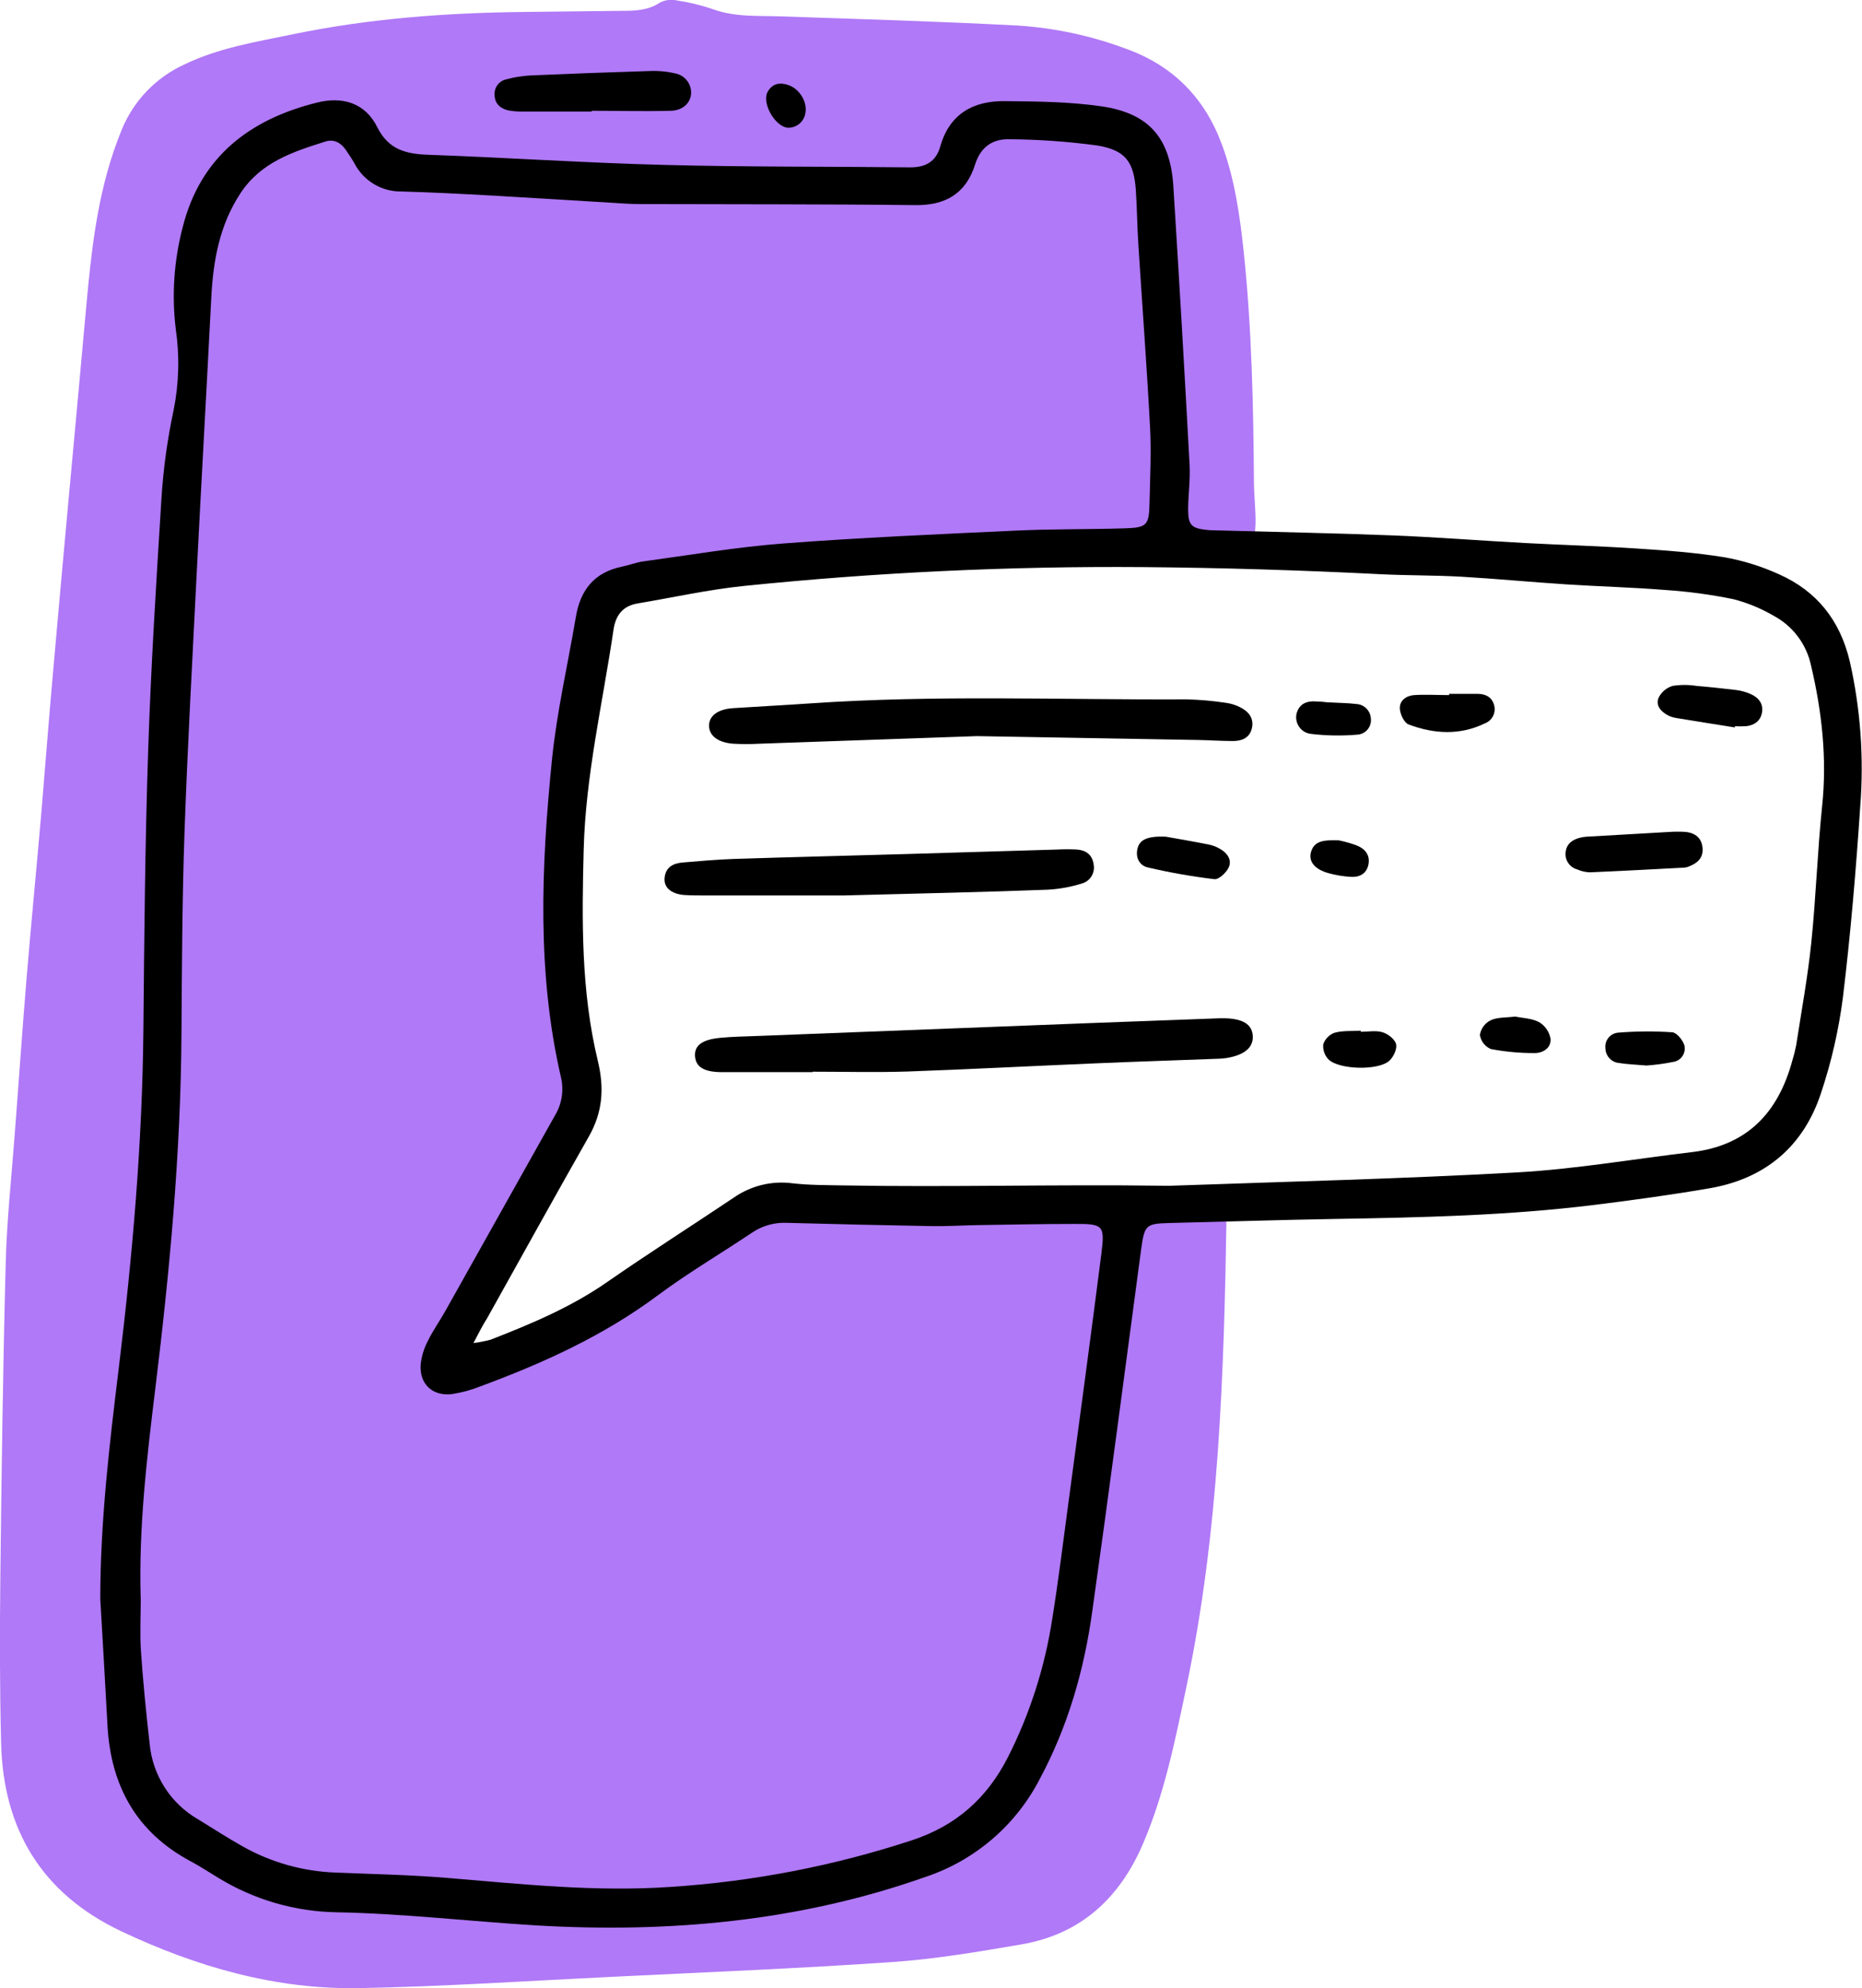 <svg xmlns="http://www.w3.org/2000/svg" width="118" height="126" viewBox="0 0 118 126" fill="none"><g clip-path="url(#clip0_893_1678)"><path d="M77.605 75.91C77.671 76.23 77.713 76.555 77.731 76.88C77.569 86.978 77.267 97.066 75.166 106.988C74.461 110.334 73.789 113.679 72.438 116.829C70.95 120.303 68.473 122.577 64.708 123.218C62.005 123.679 59.284 124.145 56.55 124.332C50.651 124.739 44.737 124.976 38.828 125.267C33.481 125.524 28.134 125.884 22.782 125.985C17.473 126.082 12.464 124.641 7.684 122.382C2.66 120.002 0.206 115.949 0.07 110.46C-0.02 106.909 -0.018 103.355 0.023 99.801C0.098 93.213 0.188 86.623 0.362 80.035C0.431 77.328 0.729 74.631 0.929 71.927C1.185 68.62 1.408 65.311 1.683 62.007C1.978 58.468 2.324 54.935 2.629 51.399C2.886 48.327 3.121 45.254 3.398 42.182C3.709 38.6 4.04 35.018 4.365 31.436C4.707 27.761 5.044 24.086 5.376 20.412C5.663 17.246 5.93 14.079 6.773 10.998C7.03 10.053 7.345 9.124 7.715 8.217C8.468 6.378 9.893 4.898 11.697 4.079C13.87 3.031 16.224 2.656 18.548 2.174C23.402 1.168 28.321 0.808 33.268 0.757C35.32 0.736 37.372 0.713 39.423 0.687C40.265 0.687 41.085 0.661 41.839 0.154C42.167 -0.008 42.54 -0.052 42.896 0.028C43.669 0.143 44.431 0.327 45.171 0.579C46.571 1.094 48.012 0.988 49.454 1.037C54.48 1.209 59.509 1.356 64.531 1.621C66.861 1.774 69.157 2.268 71.345 3.085C74.346 4.158 76.359 6.212 77.454 9.207C78.249 11.379 78.57 13.641 78.813 15.918C79.326 20.759 79.429 25.617 79.465 30.478C79.465 31.366 79.58 32.254 79.567 33.139C79.547 34.307 79.323 34.511 78.187 34.596C71.95 35.064 65.711 34.907 59.466 34.645C57.465 34.562 55.465 34.387 53.465 34.387C52.02 34.357 50.576 34.464 49.151 34.706C45.994 35.301 42.865 36.039 39.724 36.724C38.185 37.058 37.292 38.011 37.095 39.598C37.041 40.015 36.944 40.427 36.908 40.844C36.541 44.889 36.102 48.929 35.846 52.98C35.589 57.133 35.553 61.294 36.4 65.411C36.656 66.597 36.841 67.799 36.979 69.014C37.031 69.519 36.966 70.028 36.79 70.504C36.112 72.305 35.41 74.078 34.646 75.833C33.938 77.469 32.926 78.954 31.663 80.208C30.77 81.096 29.842 81.952 28.978 82.868C28.319 83.563 28.208 84.369 28.588 85.051C28.797 85.42 29.12 85.712 29.507 85.883C29.895 86.054 30.327 86.095 30.74 86C31.104 85.925 31.46 85.816 31.804 85.674C32.891 85.257 33.956 84.873 35.164 84.822C35.836 84.791 36.595 84.348 37.128 83.88C40.167 81.204 43.712 79.31 47.13 77.22C47.891 76.761 48.763 76.519 49.651 76.52C54.213 76.422 58.777 76.31 63.343 76.183C67.96 76.059 72.568 75.931 77.169 75.797C77.318 75.819 77.464 75.857 77.605 75.91Z" fill="#B079F7"></path><path d="M6.355 101.337C6.355 96.407 6.935 91.533 7.53 86.669C8.397 79.564 9.018 72.452 9.087 65.29C9.141 59.4 9.192 53.51 9.387 47.624C9.564 42.257 9.9 36.889 10.236 31.528C10.356 29.663 10.613 27.808 11.005 25.98C11.344 24.285 11.389 22.544 11.136 20.834C10.879 18.692 11.026 16.521 11.569 14.434C12.687 9.943 15.819 7.558 20.102 6.498C21.684 6.104 23.136 6.498 23.915 8.07C24.608 9.465 25.71 9.758 27.119 9.807C32.099 9.984 37.074 10.322 42.057 10.45C47.274 10.587 52.495 10.548 57.701 10.605C58.673 10.605 59.32 10.229 59.586 9.287C60.176 7.2 61.694 6.384 63.69 6.408C65.742 6.428 67.793 6.446 69.811 6.74C72.835 7.182 74.171 8.757 74.361 11.837C74.73 17.71 75.072 23.584 75.387 29.459C75.438 30.388 75.3 31.328 75.295 32.262C75.295 33.276 75.495 33.476 76.497 33.584C76.636 33.6 76.777 33.602 76.915 33.605C80.688 33.711 84.463 33.78 88.233 33.927C91.023 34.037 93.811 34.259 96.601 34.408C98.971 34.536 101.346 34.601 103.715 34.758C105.572 34.879 107.437 35.015 109.27 35.311C110.46 35.523 111.619 35.882 112.72 36.382C115.128 37.447 116.608 39.3 117.226 41.912C117.907 44.925 118.13 48.025 117.888 51.106C117.616 55.159 117.275 59.215 116.785 63.247C116.521 65.283 116.062 67.288 115.413 69.235C114.307 72.632 111.889 74.683 108.365 75.295C105.936 75.715 103.492 76.049 101.043 76.353C95.581 77.03 90.085 77.151 84.586 77.243C81.093 77.302 77.603 77.418 74.11 77.501C72.612 77.542 72.53 77.622 72.314 79.189C71.289 86.829 70.296 94.472 69.222 102.091C68.709 105.812 67.683 109.397 65.888 112.74C64.372 115.674 61.774 117.899 58.648 118.939C50.639 121.769 42.378 122.498 33.992 122.011C29.765 121.754 25.557 121.257 21.312 121.178C18.687 121.13 16.121 120.386 13.875 119.021C13.275 118.661 12.69 118.272 12.08 117.946C8.679 116.129 7.045 113.218 6.817 109.433C6.67 106.741 6.516 104.043 6.355 101.337ZM8.92 101.283C8.92 102.405 8.856 103.532 8.933 104.649C9.069 106.605 9.261 108.558 9.484 110.506C9.576 111.49 9.902 112.437 10.435 113.268C10.967 114.099 11.69 114.79 12.544 115.282C13.5 115.866 14.439 116.479 15.414 117.024C17.213 118.03 19.225 118.592 21.284 118.663C23.659 118.761 26.039 118.808 28.403 119.006C33.089 119.397 37.741 119.896 42.48 119.572C47.688 119.236 52.834 118.243 57.794 116.615C60.587 115.694 62.531 113.967 63.859 111.384C65.257 108.629 66.209 105.669 66.68 102.614C67.067 100.215 67.362 97.804 67.685 95.408C68.398 90.084 69.119 84.76 69.799 79.431C70.027 77.629 69.906 77.547 68.047 77.56C65.995 77.56 63.944 77.604 61.892 77.635C60.961 77.65 60.03 77.714 59.099 77.699C56.022 77.644 52.944 77.574 49.867 77.49C49.073 77.454 48.288 77.678 47.633 78.129C45.655 79.454 43.599 80.663 41.691 82.081C38.241 84.654 34.397 86.391 30.406 87.866C29.842 88.088 29.254 88.247 28.655 88.34C27.408 88.499 26.557 87.694 26.662 86.443C26.72 85.934 26.87 85.441 27.106 84.987C27.434 84.317 27.875 83.7 28.237 83.051C30.548 78.934 32.856 74.817 35.161 70.699C35.604 69.977 35.745 69.109 35.553 68.283C34.015 61.631 34.302 54.902 34.974 48.196C35.279 45.136 35.984 42.117 36.497 39.076C36.782 37.377 37.674 36.268 39.406 35.911C39.862 35.818 40.303 35.638 40.762 35.576C43.712 35.175 46.661 34.668 49.618 34.441C54.539 34.066 59.474 33.852 64.403 33.623C66.685 33.517 68.97 33.551 71.253 33.481C72.697 33.438 72.82 33.294 72.85 31.822C72.886 30.231 72.966 28.639 72.881 27.053C72.676 23.193 72.384 19.315 72.138 15.448C72.066 14.328 72.058 13.204 71.984 12.084C71.863 10.26 71.33 9.511 69.524 9.218C67.683 8.969 65.827 8.838 63.969 8.824C62.91 8.796 62.146 9.305 61.794 10.425C61.215 12.27 59.907 13.034 57.966 12.998C52.139 12.931 46.312 12.951 40.485 12.931C39.929 12.931 39.37 12.885 38.81 12.851C36.246 12.699 33.699 12.535 31.142 12.39C29.237 12.285 27.329 12.187 25.423 12.133C24.813 12.14 24.213 11.977 23.691 11.663C23.167 11.348 22.742 10.893 22.461 10.35C22.302 10.067 22.115 9.797 21.933 9.524C21.617 9.048 21.163 8.796 20.617 8.971C18.566 9.619 16.542 10.273 15.249 12.231C13.906 14.264 13.508 16.523 13.388 18.888C13.09 24.717 12.759 30.545 12.462 36.387C12.187 41.847 11.885 47.305 11.692 52.769C11.544 57.02 11.528 61.276 11.5 65.53C11.454 73.067 10.754 80.55 9.838 88.025C9.302 92.413 8.782 96.829 8.915 101.283H8.92ZM30.009 85.107C30.373 85.06 30.733 84.99 31.088 84.896C33.653 83.898 36.179 82.838 38.464 81.25C41.108 79.415 43.824 77.686 46.497 75.895C47.577 75.139 48.899 74.814 50.205 74.981C51.264 75.105 52.344 75.097 53.413 75.118C60.161 75.239 66.908 75.046 73.653 75.138C73.84 75.138 74.025 75.138 74.212 75.138C81.521 74.881 88.831 74.701 96.135 74.294C99.846 74.086 103.528 73.445 107.226 73.008C110.735 72.593 112.699 70.491 113.587 67.197C113.684 66.884 113.765 66.567 113.828 66.245C114.161 64.078 114.561 61.914 114.787 59.734C115.084 56.855 115.174 53.955 115.474 51.075C115.79 48.054 115.461 45.108 114.772 42.179C114.631 41.512 114.346 40.884 113.938 40.339C113.529 39.794 113.007 39.345 112.407 39.024C111.605 38.554 110.742 38.198 109.842 37.967C108.429 37.678 106.998 37.485 105.559 37.388C103.472 37.221 101.377 37.166 99.286 37.033C97.058 36.889 94.834 36.675 92.618 36.546C90.946 36.451 89.267 36.472 87.592 36.392C82.532 36.135 77.462 35.978 72.402 35.936C63.97 35.872 55.541 36.271 47.153 37.13C44.891 37.362 42.657 37.861 40.411 38.239C39.444 38.402 39 39.011 38.872 39.956C38.19 44.57 37.115 49.122 36.99 53.826C36.872 58.324 36.823 62.817 37.882 67.207C38.308 68.973 38.192 70.483 37.31 72.032C35.141 75.849 33.017 79.691 30.878 83.522C30.609 83.942 30.383 84.382 30.004 85.107H30.009Z" fill="black"></path><path d="M37.505 7.066C36.066 7.066 34.625 7.066 33.186 7.066C32.862 7.078 32.537 7.055 32.217 6.997C31.73 6.886 31.368 6.593 31.343 6.05C31.319 5.813 31.385 5.576 31.528 5.385C31.67 5.195 31.878 5.064 32.112 5.021C32.604 4.888 33.109 4.808 33.617 4.781C36.12 4.671 38.625 4.579 41.132 4.503C41.686 4.476 42.242 4.525 42.783 4.65C43.085 4.705 43.355 4.871 43.542 5.115C43.729 5.359 43.818 5.664 43.794 5.97C43.73 6.549 43.265 6.999 42.511 7.02C40.839 7.064 39.177 7.02 37.495 7.02L37.505 7.066Z" fill="black"></path><path d="M49.938 8.096C49.117 8.039 48.245 6.513 48.656 5.805C48.961 5.27 49.453 5.206 49.992 5.401C50.702 5.659 51.189 6.511 51.033 7.203C50.985 7.457 50.849 7.687 50.648 7.85C50.448 8.014 50.196 8.101 49.938 8.096Z" fill="black"></path><path d="M51.502 67.941C49.594 67.941 47.683 67.941 45.773 67.941C44.608 67.941 44.098 67.609 44.047 66.937C43.995 66.266 44.477 65.877 45.639 65.766C46.427 65.689 47.219 65.679 48.009 65.648L69.08 64.832C71.827 64.726 74.573 64.624 77.317 64.526C77.41 64.526 77.502 64.526 77.597 64.526C78.771 64.549 79.354 64.915 79.392 65.653C79.43 66.392 78.853 66.855 77.746 67.043C77.561 67.07 77.375 67.087 77.189 67.092C74.583 67.189 71.978 67.274 69.372 67.385C65.42 67.55 61.468 67.761 57.516 67.9C55.516 67.966 53.51 67.912 51.507 67.912L51.502 67.941Z" fill="black"></path><path d="M61.912 46.647L48.133 47.128C47.575 47.159 47.016 47.159 46.458 47.128C45.486 47.051 44.942 46.613 44.935 45.995C44.927 45.378 45.468 44.943 46.448 44.876C48.071 44.768 49.697 44.688 51.321 44.575C59.271 44.024 67.221 44.356 75.184 44.318C76.02 44.338 76.855 44.411 77.682 44.536C78.004 44.578 78.317 44.675 78.605 44.825C79.149 45.1 79.493 45.545 79.326 46.186C79.172 46.773 78.687 46.958 78.133 46.958C77.39 46.958 76.646 46.904 75.902 46.891C71.853 46.819 67.806 46.749 61.912 46.647Z" fill="black"></path><path d="M53.446 56.744H44.727C44.262 56.744 43.793 56.744 43.331 56.713C42.521 56.636 42.067 56.235 42.116 55.648C42.172 54.958 42.652 54.706 43.265 54.655C44.332 54.567 45.401 54.467 46.471 54.431C50.061 54.315 53.639 54.228 57.224 54.125C60.483 54.032 63.741 53.929 67 53.834C67.419 53.812 67.838 53.812 68.257 53.834C68.826 53.88 69.226 54.173 69.306 54.773C69.358 55.031 69.31 55.3 69.173 55.525C69.036 55.749 68.82 55.914 68.567 55.985C67.858 56.208 67.124 56.34 66.382 56.379C62.617 56.523 58.85 56.605 53.446 56.744Z" fill="black"></path><path d="M105.829 52.717C106.156 52.697 106.484 52.697 106.811 52.717C107.434 52.779 107.862 53.108 107.898 53.78C107.932 54.387 107.547 54.711 107.029 54.907C106.943 54.944 106.852 54.969 106.76 54.979C104.759 55.084 102.759 55.193 100.758 55.278C100.479 55.27 100.203 55.207 99.948 55.092C99.72 55.03 99.521 54.889 99.387 54.693C99.253 54.497 99.193 54.26 99.217 54.024C99.263 53.484 99.633 53.214 100.12 53.088C100.255 53.053 100.393 53.03 100.533 53.021L105.829 52.717Z" fill="black"></path><path d="M109.942 46.096C108.703 45.898 107.465 45.705 106.226 45.499C106.043 45.471 105.865 45.413 105.7 45.329C105.249 45.09 104.905 44.696 105.113 44.207C105.202 44.03 105.326 43.874 105.477 43.746C105.628 43.619 105.804 43.524 105.993 43.466C106.498 43.385 107.013 43.385 107.518 43.466C108.349 43.535 109.183 43.626 110.011 43.723C110.333 43.763 110.648 43.85 110.945 43.981C111.458 44.21 111.776 44.606 111.653 45.2C111.542 45.715 111.14 45.972 110.645 46.019C110.412 46.032 110.18 46.032 109.947 46.019L109.942 46.096Z" fill="black"></path><path d="M91.838 43.968C92.438 43.968 93.041 43.968 93.633 43.968C94.146 43.968 94.557 44.176 94.69 44.696C94.75 44.925 94.723 45.169 94.615 45.38C94.506 45.591 94.324 45.754 94.103 45.839C92.51 46.611 90.871 46.51 89.271 45.91C88.989 45.805 88.735 45.27 88.712 44.915C88.676 44.4 89.12 44.081 89.617 44.047C90.353 43.999 91.095 44.047 91.833 44.047L91.838 43.968Z" fill="black"></path><path d="M73.871 53.018C74.597 53.149 75.602 53.317 76.602 53.517C76.875 53.573 77.136 53.677 77.371 53.826C77.805 54.083 78.092 54.531 77.851 54.999C77.687 55.321 77.233 55.746 76.956 55.712C75.534 55.542 74.124 55.293 72.73 54.966C72.199 54.84 71.937 54.328 72.096 53.736C72.24 53.203 72.732 52.974 73.871 53.018Z" fill="black"></path><path d="M104.343 67.521C103.623 67.457 103.112 67.444 102.615 67.362C102.38 67.344 102.16 67.239 101.998 67.067C101.837 66.895 101.745 66.669 101.74 66.433C101.726 66.316 101.734 66.197 101.766 66.083C101.798 65.969 101.852 65.863 101.926 65.77C101.999 65.677 102.09 65.601 102.193 65.544C102.297 65.487 102.41 65.452 102.528 65.439C103.674 65.346 104.826 65.337 105.974 65.414C106.257 65.432 106.644 65.908 106.744 66.242C106.771 66.357 106.775 66.476 106.755 66.592C106.735 66.709 106.69 66.819 106.625 66.918C106.56 67.016 106.476 67.1 106.377 67.164C106.278 67.228 106.167 67.271 106.051 67.29C105.487 67.403 104.917 67.48 104.343 67.521Z" fill="black"></path><path d="M86.235 65.383C86.699 65.383 87.194 65.282 87.62 65.414C87.964 65.519 88.402 65.859 88.474 66.17C88.546 66.482 88.305 66.986 88.041 67.223C87.338 67.851 84.871 67.789 84.194 67.138C84.071 67.012 83.977 66.86 83.919 66.693C83.861 66.526 83.84 66.349 83.858 66.173C83.916 66.004 84.011 65.851 84.136 65.724C84.261 65.598 84.413 65.501 84.581 65.442C85.094 65.3 85.681 65.347 86.238 65.313L86.235 65.383Z" fill="black"></path><path d="M84.096 44.503C84.927 44.549 85.437 44.547 85.94 44.611C86.175 44.619 86.399 44.713 86.57 44.875C86.742 45.037 86.849 45.256 86.871 45.491C86.891 45.62 86.883 45.751 86.849 45.877C86.815 46.002 86.755 46.119 86.673 46.22C86.59 46.32 86.488 46.402 86.372 46.46C86.255 46.518 86.129 46.551 85.999 46.556C85.038 46.638 84.072 46.622 83.114 46.51C82.963 46.498 82.816 46.454 82.684 46.381C82.552 46.307 82.437 46.206 82.347 46.084C82.257 45.962 82.194 45.822 82.163 45.674C82.131 45.525 82.132 45.372 82.165 45.224C82.342 44.567 82.847 44.4 83.447 44.452C83.778 44.459 84.099 44.503 84.096 44.503Z" fill="black"></path><path d="M96.022 64.418C96.486 64.516 97.081 64.526 97.547 64.776C97.734 64.89 97.895 65.043 98.018 65.224C98.142 65.406 98.225 65.612 98.263 65.828C98.309 66.42 97.765 66.742 97.237 66.731C96.309 66.735 95.384 66.649 94.472 66.474C94.293 66.396 94.136 66.274 94.016 66.12C93.896 65.965 93.817 65.782 93.785 65.589C93.814 65.394 93.888 65.21 94.002 65.05C94.116 64.889 94.266 64.759 94.439 64.668C94.87 64.451 95.419 64.495 96.022 64.418Z" fill="black"></path><path d="M84.845 53.252C85.237 53.331 85.622 53.441 85.997 53.582C86.51 53.79 86.843 54.194 86.72 54.791C86.597 55.388 86.127 55.609 85.568 55.563C85.106 55.533 84.648 55.456 84.201 55.334C83.332 55.097 82.919 54.603 83.076 54.011C83.278 53.273 83.886 53.221 84.845 53.252Z" fill="black"></path></g><defs><clipPath id="clip0_893_1678"><rect width="118" height="126" fill="white"></rect></clipPath></defs></svg>